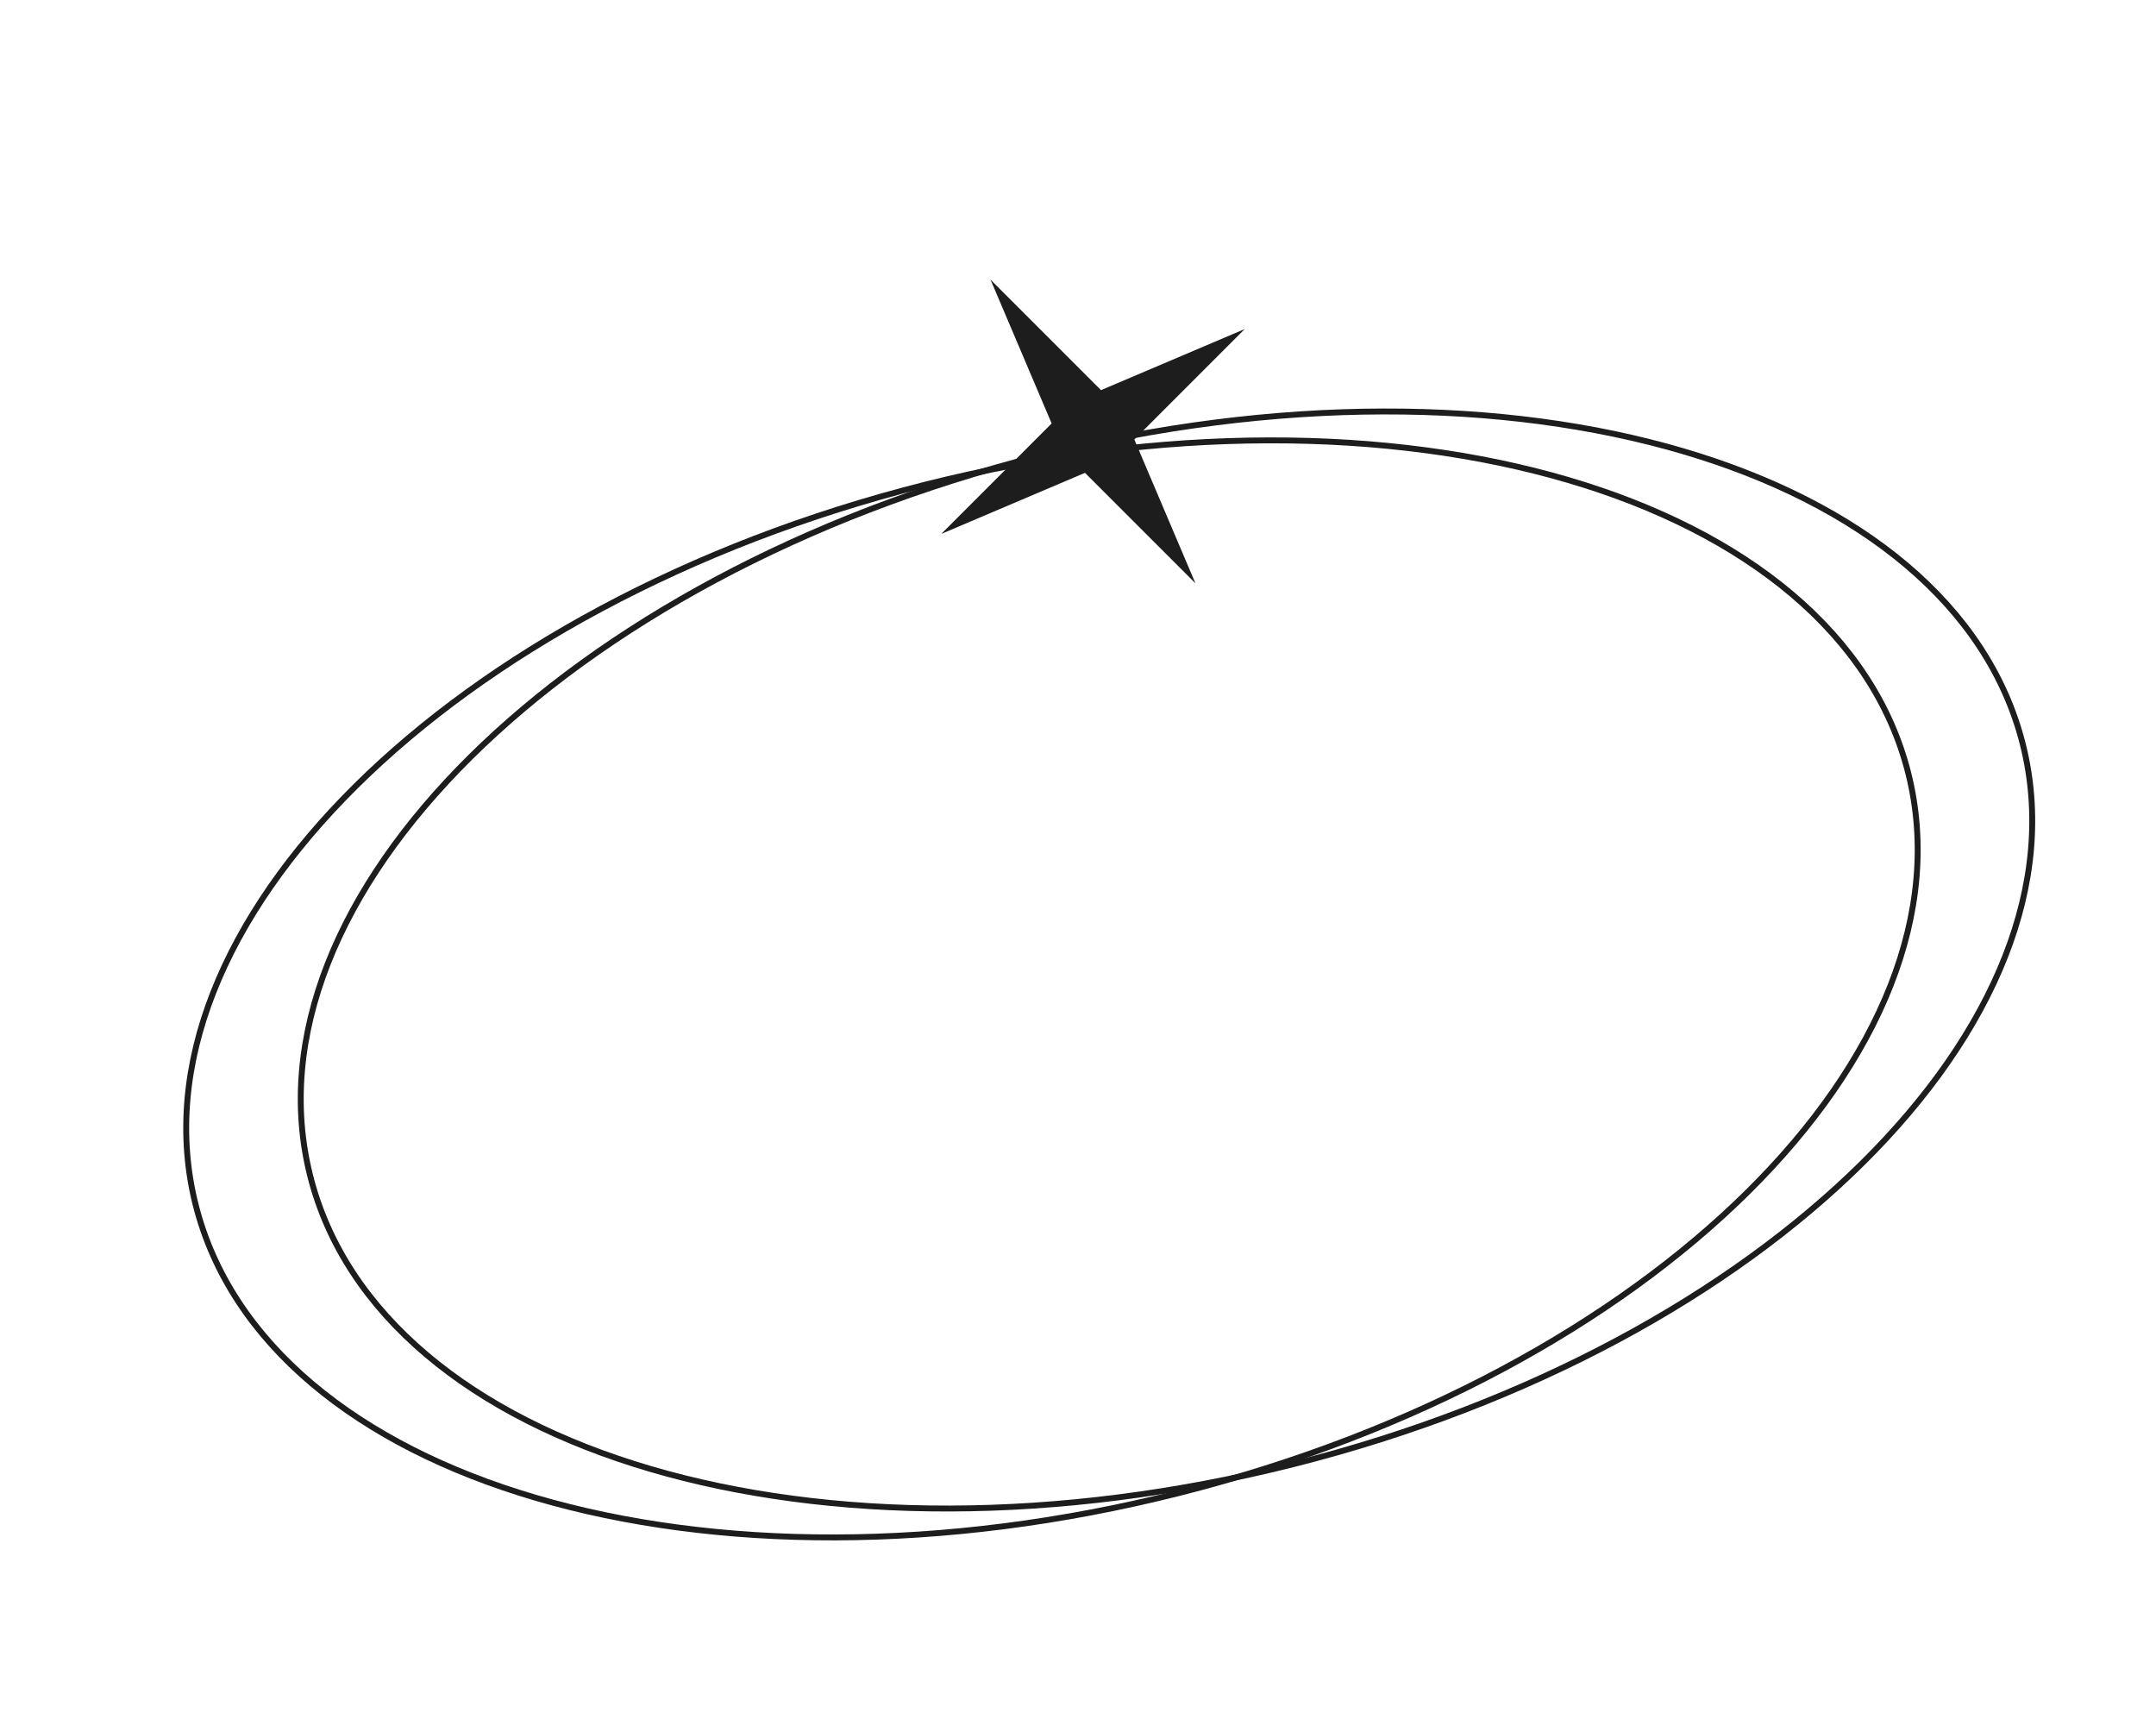 <?xml version="1.0" encoding="UTF-8"?> <svg xmlns="http://www.w3.org/2000/svg" width="365" height="290" viewBox="0 0 365 290" fill="none"> <path d="M323.049 130.826C328.965 154.281 318.226 179.667 295.887 201.771C273.557 223.866 239.703 242.603 199.611 252.716C159.519 262.828 120.827 262.388 90.689 253.527C60.539 244.662 39.045 227.406 33.129 203.95C27.213 180.495 37.952 155.109 60.291 133.005C82.621 110.91 116.475 92.172 156.567 82.06C196.659 71.948 235.351 72.388 265.488 81.249C295.638 90.114 317.133 107.37 323.049 130.826Z" stroke="#1D1D1D"></path> <path d="M342.442 125.934C348.358 149.39 337.619 174.776 315.28 196.88C292.95 218.975 259.095 237.712 219.003 247.825C178.911 257.937 140.22 257.497 110.082 248.636C79.932 239.771 58.437 222.515 52.521 199.059C46.605 175.604 57.344 150.218 79.683 128.114C102.013 106.019 135.868 87.281 175.96 77.169C216.052 67.057 254.744 67.497 284.881 76.358C315.031 85.223 336.526 102.479 342.442 125.934Z" stroke="#1D1D1D"></path> <path d="M167.695 47.342L186.396 66.038L210.733 55.694L192.037 74.395L202.38 98.732L183.679 80.037L159.343 90.38L178.038 71.679L167.695 47.342Z" fill="#1D1D1D"></path> </svg> 